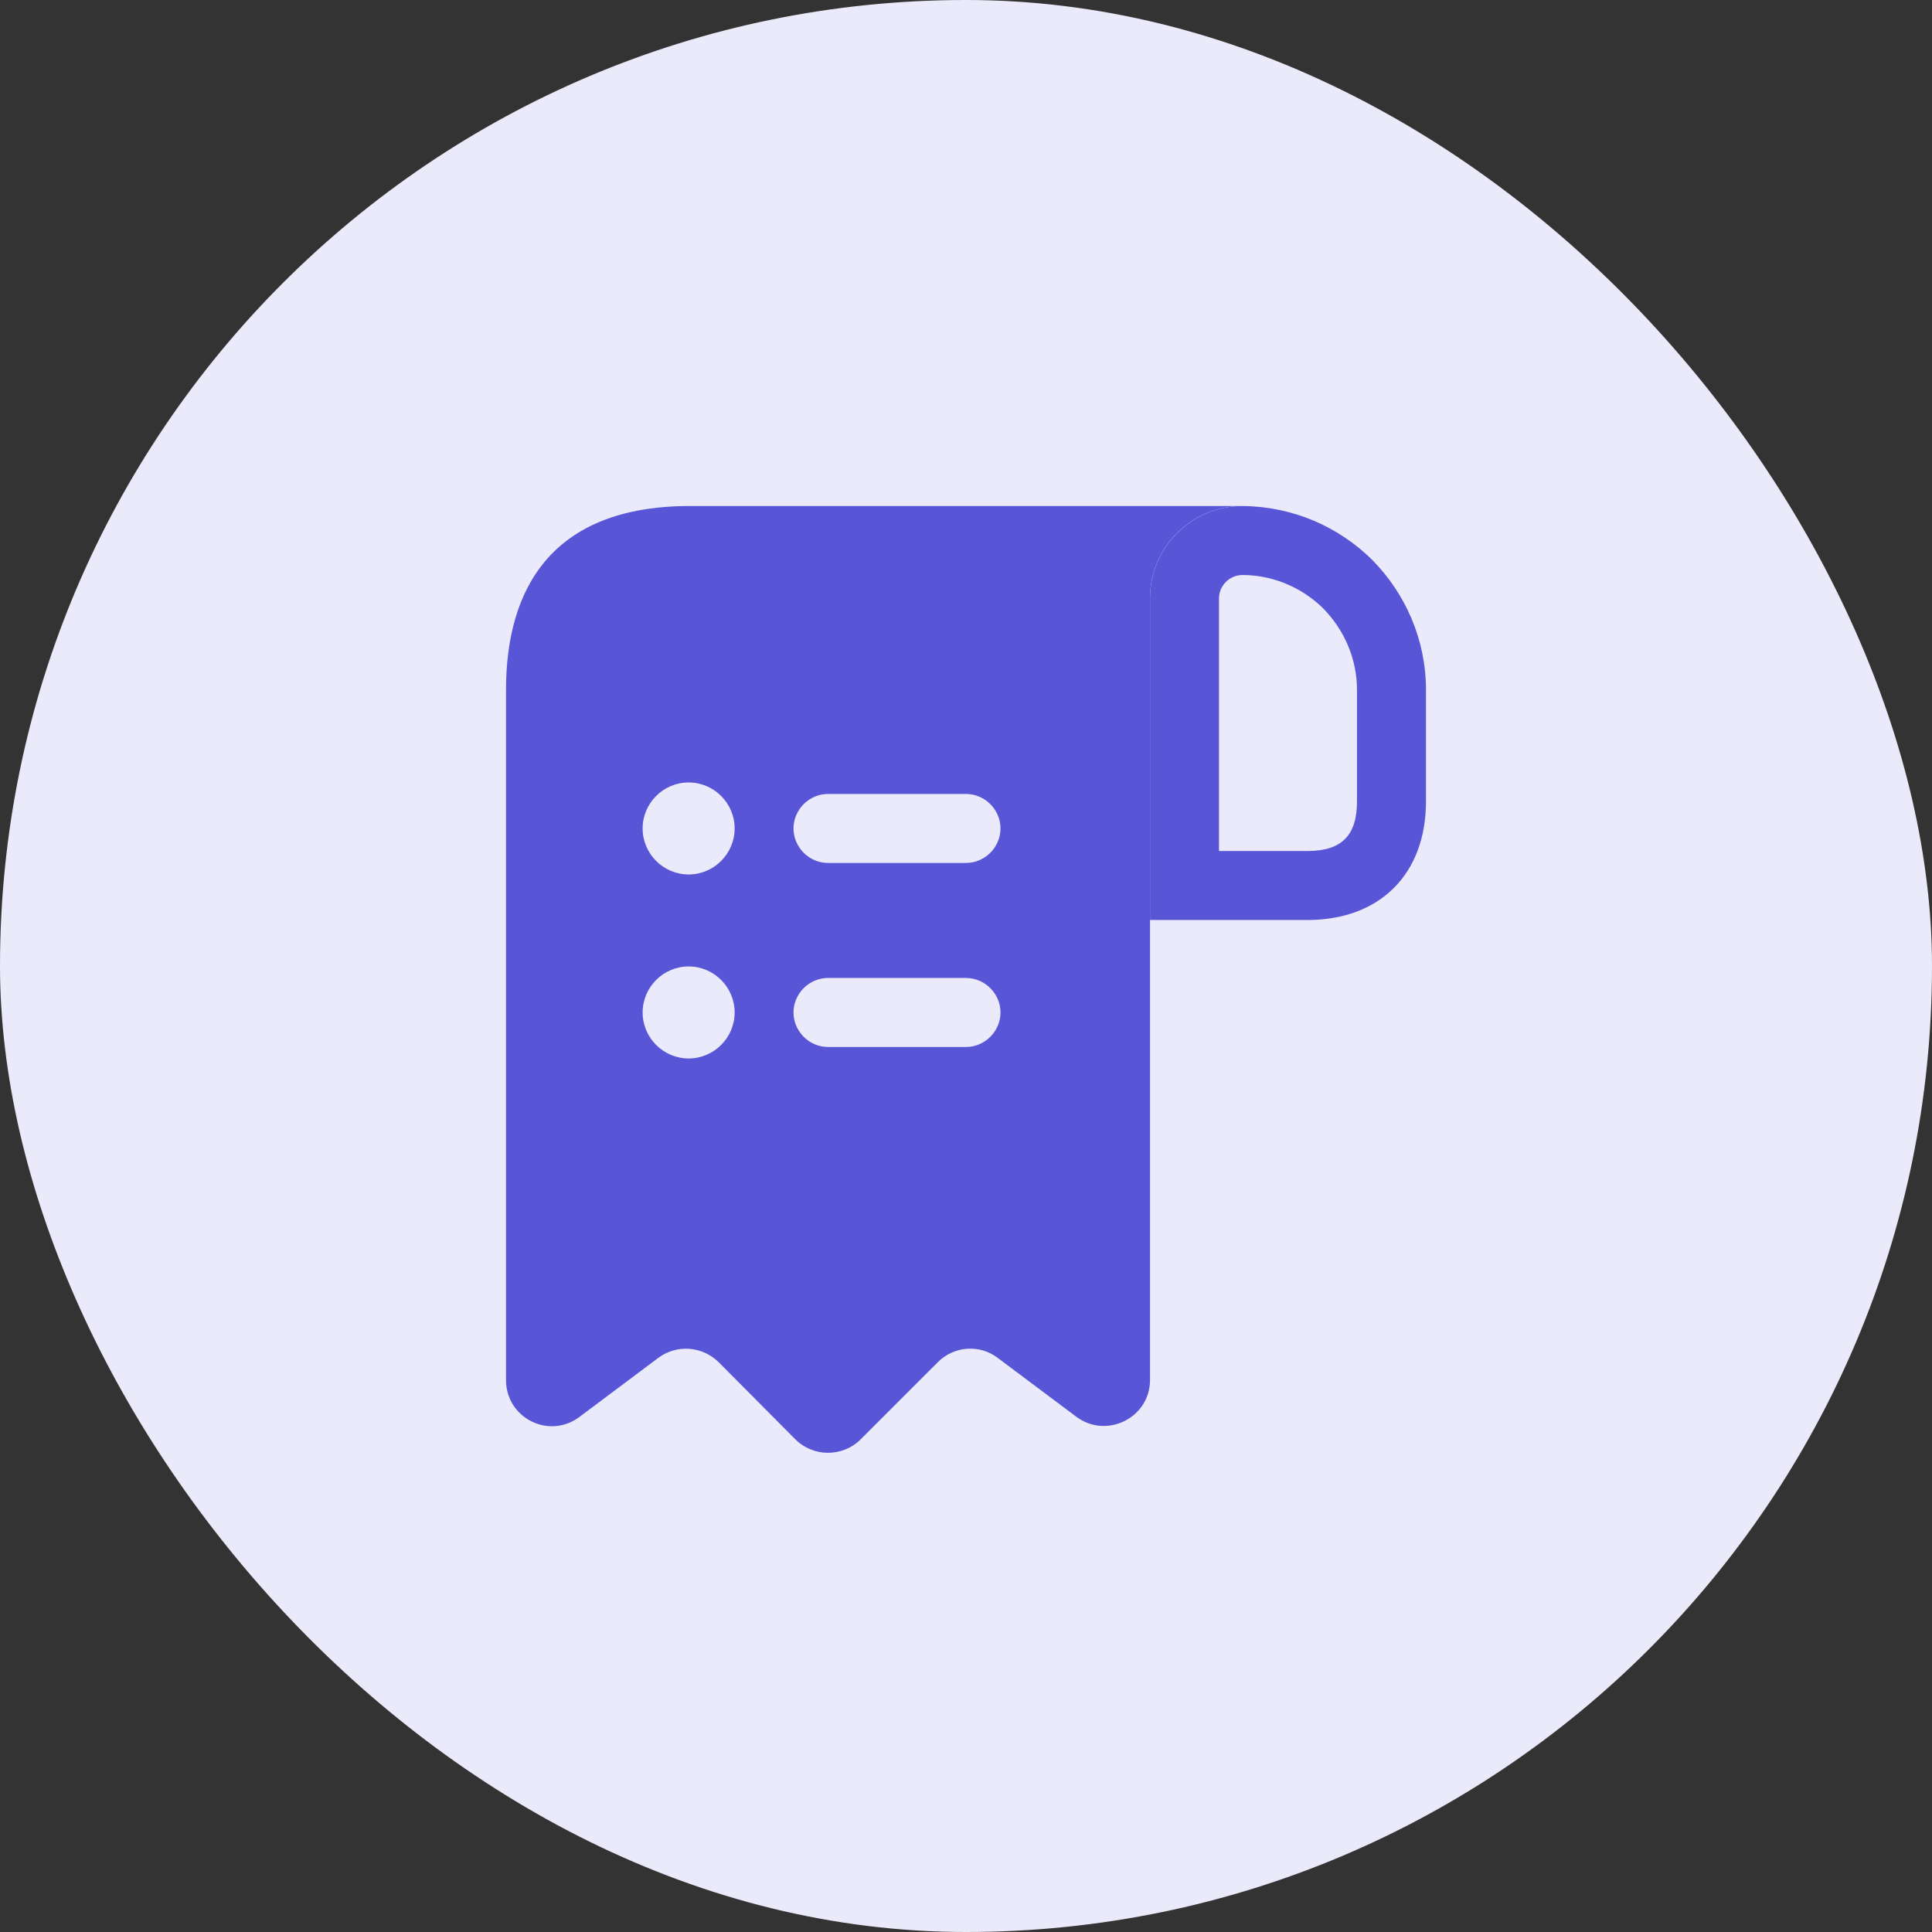 <svg width="56" height="56" viewBox="0 0 56 56" fill="none" xmlns="http://www.w3.org/2000/svg">
<rect x="0" y="0" width="56" height="56" fill="#333333" stroke="none"/>
<rect width="56" height="56" rx="28" fill="#EBEAFA"/>
<path d="M21.334 14.667H20C16 14.667 14.667 17.053 14.667 20V21.333V40C14.667 41.107 15.92 41.733 16.8 41.067L19.08 39.36C19.614 38.96 20.36 39.013 20.84 39.493L23.054 41.72C23.574 42.24 24.427 42.24 24.947 41.72L27.187 39.48C27.654 39.013 28.4 38.96 28.92 39.36L31.2 41.067C32.08 41.72 33.334 41.093 33.334 40V17.333C33.334 15.867 34.534 14.667 36 14.667H21.334ZM19.96 30.68C19.227 30.68 18.627 30.08 18.627 29.347C18.627 28.613 19.227 28.013 19.96 28.013C20.694 28.013 21.294 28.613 21.294 29.347C21.294 30.08 20.694 30.68 19.96 30.68ZM19.96 25.347C19.227 25.347 18.627 24.747 18.627 24.013C18.627 23.28 19.227 22.68 19.96 22.68C20.694 22.68 21.294 23.28 21.294 24.013C21.294 24.747 20.694 25.347 19.96 25.347ZM28 30.347H24C23.454 30.347 23 29.893 23 29.347C23 28.8 23.454 28.347 24 28.347H28C28.547 28.347 29 28.8 29 29.347C29 29.893 28.547 30.347 28 30.347ZM28 25.013H24C23.454 25.013 23 24.56 23 24.013C23 23.467 23.454 23.013 24 23.013H28C28.547 23.013 29 23.467 29 24.013C29 24.56 28.547 25.013 28 25.013Z" fill="#5856D6"/>
<path d="M36.013 14.667V16.667C36.893 16.667 37.733 17.027 38.346 17.627C38.986 18.28 39.333 19.12 39.333 20V23.227C39.333 24.213 38.893 24.667 37.893 24.667H35.333V17.347C35.333 16.973 35.64 16.667 36.013 16.667V14.667ZM36.013 14.667C34.533 14.667 33.333 15.867 33.333 17.347V26.667H37.893C40 26.667 41.333 25.333 41.333 23.227V20C41.333 18.533 40.733 17.2 39.773 16.227C38.8 15.267 37.48 14.68 36.013 14.667C36.026 14.667 36.013 14.667 36.013 14.667Z" fill="#5856D6"/>
</svg>
